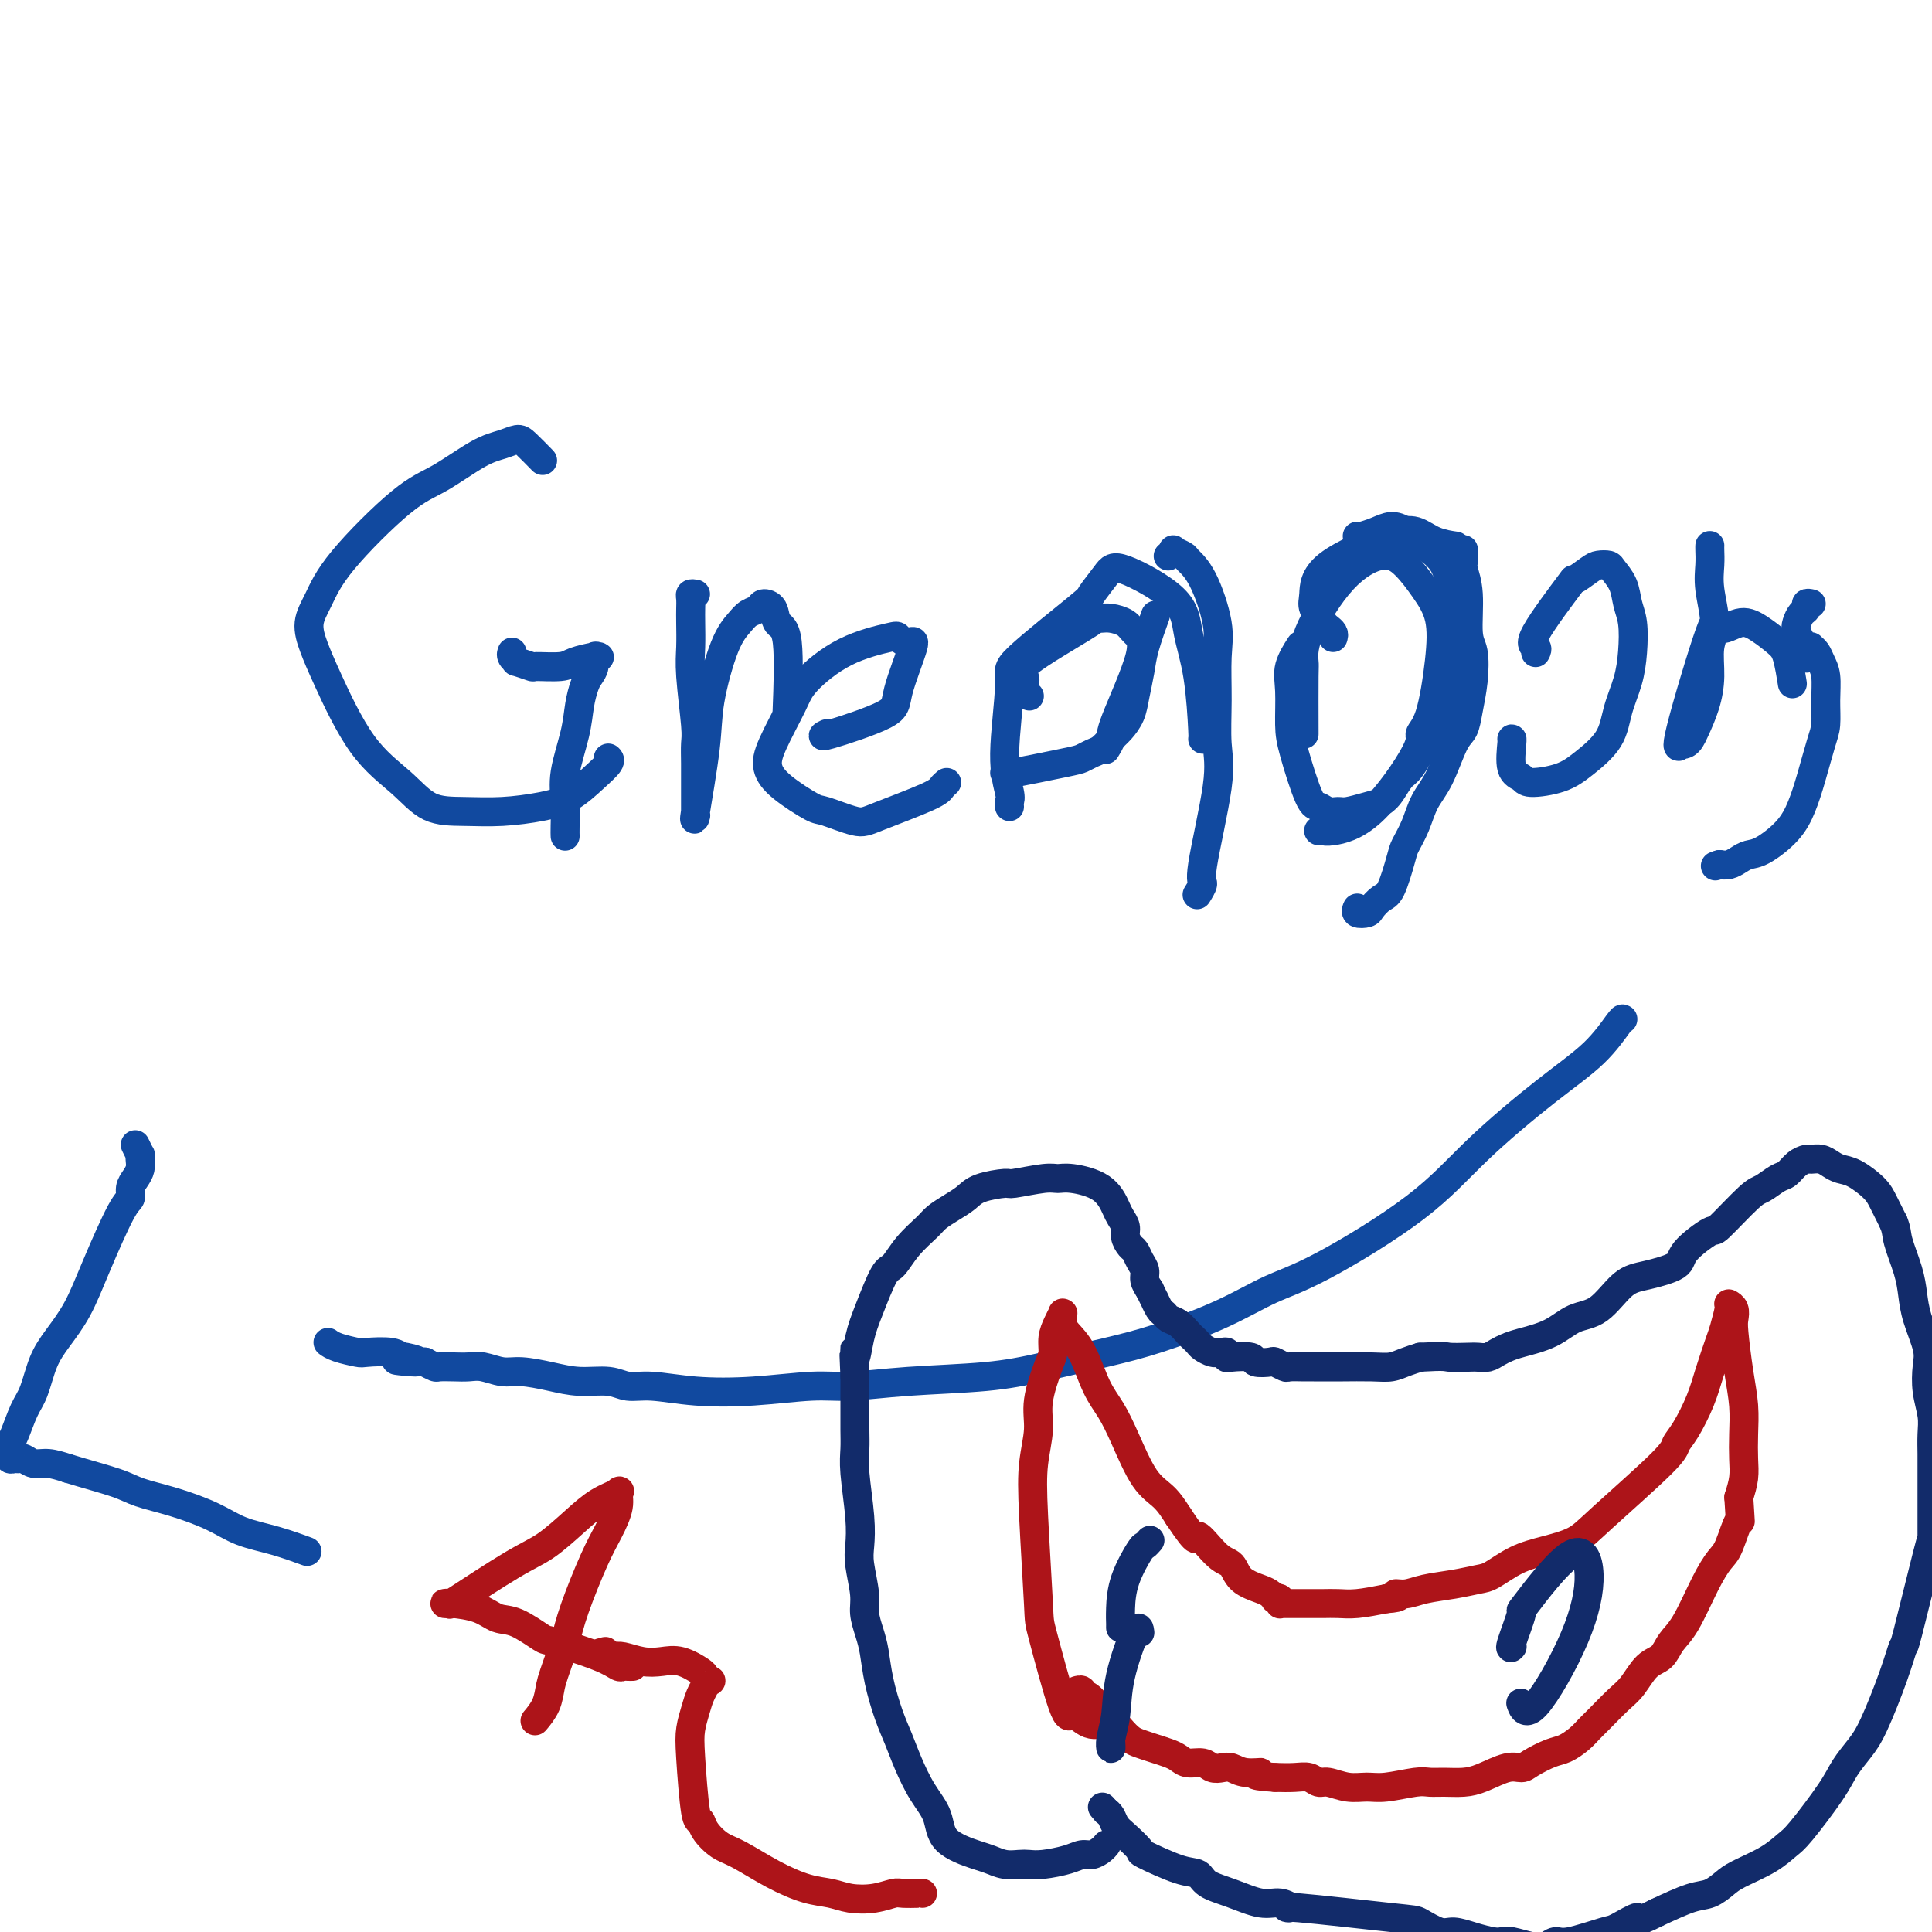 <svg viewBox='0 0 400 400' version='1.1' xmlns='http://www.w3.org/2000/svg' xmlns:xlink='http://www.w3.org/1999/xlink'><g fill='none' stroke='#11499F' stroke-width='6' stroke-linecap='round' stroke-linejoin='round'><path d='M126,157c-0.060,-0.051 -0.120,-0.102 0,0c0.120,0.102 0.419,0.357 0,1c-0.419,0.643 -1.554,1.675 -3,3c-1.446,1.325 -3.201,2.943 -5,4c-1.799,1.057 -3.643,1.551 -6,2c-2.357,0.449 -5.226,0.851 -8,1c-2.774,0.149 -5.453,0.043 -8,0c-2.547,-0.043 -4.962,-0.022 -7,-1c-2.038,-0.978 -3.700,-2.953 -6,-5c-2.300,-2.047 -5.238,-4.166 -8,-8c-2.762,-3.834 -5.348,-9.382 -7,-13c-1.652,-3.618 -2.369,-5.305 -3,-7c-0.631,-1.695 -1.176,-3.400 -1,-5c0.176,-1.600 1.075,-3.097 2,-5c0.925,-1.903 1.878,-4.211 5,-8c3.122,-3.789 8.412,-9.058 12,-12c3.588,-2.942 5.474,-3.558 8,-5c2.526,-1.442 5.693,-3.710 8,-5c2.307,-1.290 3.753,-1.603 5,-2c1.247,-0.397 2.293,-0.880 3,-1c0.707,-0.120 1.075,0.121 2,1c0.925,0.879 2.407,2.394 3,3c0.593,0.606 0.296,0.303 0,0'/><path d='M117,173c0.004,0.109 0.008,0.218 0,0c-0.008,-0.218 -0.027,-0.764 0,-2c0.027,-1.236 0.101,-3.164 0,-5c-0.101,-1.836 -0.378,-3.580 0,-6c0.378,-2.420 1.412,-5.515 2,-8c0.588,-2.485 0.731,-4.358 1,-6c0.269,-1.642 0.664,-3.053 1,-4c0.336,-0.947 0.612,-1.430 1,-2c0.388,-0.570 0.888,-1.225 1,-2c0.112,-0.775 -0.166,-1.669 0,-2c0.166,-0.331 0.774,-0.099 1,0c0.226,0.099 0.070,0.065 0,0c-0.070,-0.065 -0.054,-0.160 -1,0c-0.946,0.160 -2.853,0.575 -4,1c-1.147,0.425 -1.532,0.861 -3,1c-1.468,0.139 -4.019,-0.018 -5,0c-0.981,0.018 -0.392,0.211 -1,0c-0.608,-0.211 -2.411,-0.827 -3,-1c-0.589,-0.173 0.038,0.098 0,0c-0.038,-0.098 -0.741,-0.565 -1,-1c-0.259,-0.435 -0.074,-0.839 0,-1c0.074,-0.161 0.037,-0.081 0,0'/><path d='M144,123c-0.422,-0.068 -0.845,-0.136 -1,0c-0.155,0.136 -0.043,0.477 0,1c0.043,0.523 0.015,1.229 0,2c-0.015,0.771 -0.018,1.609 0,3c0.018,1.391 0.057,3.337 0,5c-0.057,1.663 -0.212,3.043 0,6c0.212,2.957 0.789,7.491 1,10c0.211,2.509 0.057,2.994 0,4c-0.057,1.006 -0.015,2.533 0,4c0.015,1.467 0.005,2.874 0,4c-0.005,1.126 -0.003,1.969 0,3c0.003,1.031 0.008,2.249 0,3c-0.008,0.751 -0.029,1.036 0,1c0.029,-0.036 0.107,-0.393 0,0c-0.107,0.393 -0.401,1.535 0,-1c0.401,-2.535 1.496,-8.749 2,-13c0.504,-4.251 0.415,-6.539 1,-10c0.585,-3.461 1.843,-8.094 3,-11c1.157,-2.906 2.212,-4.084 3,-5c0.788,-0.916 1.309,-1.569 2,-2c0.691,-0.431 1.552,-0.639 2,-1c0.448,-0.361 0.484,-0.876 1,-1c0.516,-0.124 1.511,0.141 2,1c0.489,0.859 0.471,2.310 1,3c0.529,0.690 1.606,0.618 2,4c0.394,3.382 0.106,10.218 0,13c-0.106,2.782 -0.030,1.509 0,1c0.030,-0.509 0.015,-0.255 0,0'/><path d='M196,162c-0.358,0.305 -0.716,0.610 -1,1c-0.284,0.390 -0.495,0.864 -3,2c-2.505,1.136 -7.304,2.933 -10,4c-2.696,1.067 -3.290,1.402 -5,1c-1.710,-0.402 -4.535,-1.541 -6,-2c-1.465,-0.459 -1.570,-0.237 -3,-1c-1.430,-0.763 -4.185,-2.512 -6,-4c-1.815,-1.488 -2.689,-2.716 -3,-4c-0.311,-1.284 -0.059,-2.624 1,-5c1.059,-2.376 2.923,-5.787 4,-8c1.077,-2.213 1.366,-3.229 3,-5c1.634,-1.771 4.613,-4.297 8,-6c3.387,-1.703 7.184,-2.584 9,-3c1.816,-0.416 1.653,-0.367 2,0c0.347,0.367 1.205,1.052 2,1c0.795,-0.052 1.527,-0.841 1,1c-0.527,1.841 -2.312,6.311 -3,9c-0.688,2.689 -0.277,3.597 -3,5c-2.723,1.403 -8.579,3.301 -11,4c-2.421,0.699 -1.406,0.200 -1,0c0.406,-0.200 0.203,-0.100 0,0'/><path d='M213,144c0.109,0.096 0.219,0.193 0,0c-0.219,-0.193 -0.766,-0.675 -1,-1c-0.234,-0.325 -0.154,-0.494 0,-1c0.154,-0.506 0.384,-1.351 0,-2c-0.384,-0.649 -1.380,-1.103 1,-3c2.380,-1.897 8.136,-5.238 11,-7c2.864,-1.762 2.835,-1.944 3,-2c0.165,-0.056 0.522,0.016 1,0c0.478,-0.016 1.077,-0.120 2,0c0.923,0.120 2.171,0.465 3,1c0.829,0.535 1.238,1.261 2,2c0.762,0.739 1.878,1.491 1,5c-0.878,3.509 -3.751,9.776 -5,13c-1.249,3.224 -0.875,3.407 -1,4c-0.125,0.593 -0.750,1.598 -1,2c-0.250,0.402 -0.125,0.201 0,0'/><path d='M209,167c-0.041,-0.333 -0.082,-0.665 0,-1c0.082,-0.335 0.285,-0.672 0,-2c-0.285,-1.328 -1.060,-3.649 -1,-8c0.060,-4.351 0.954,-10.734 1,-14c0.046,-3.266 -0.756,-3.416 2,-6c2.756,-2.584 9.071,-7.603 12,-10c2.929,-2.397 2.471,-2.171 3,-3c0.529,-0.829 2.043,-2.714 3,-4c0.957,-1.286 1.356,-1.973 4,-1c2.644,0.973 7.531,3.606 10,6c2.469,2.394 2.518,4.550 3,7c0.482,2.450 1.397,5.193 2,9c0.603,3.807 0.893,8.679 1,11c0.107,2.321 0.031,2.092 0,2c-0.031,-0.092 -0.015,-0.046 0,0'/><path d='M208,160c0.584,-0.054 1.168,-0.109 1,0c-0.168,0.109 -1.086,0.381 1,0c2.086,-0.381 7.178,-1.415 10,-2c2.822,-0.585 3.375,-0.722 4,-1c0.625,-0.278 1.323,-0.696 2,-1c0.677,-0.304 1.333,-0.495 2,-1c0.667,-0.505 1.345,-1.324 2,-2c0.655,-0.676 1.288,-1.210 2,-2c0.712,-0.790 1.505,-1.838 2,-3c0.495,-1.162 0.693,-2.438 1,-4c0.307,-1.562 0.721,-3.408 1,-5c0.279,-1.592 0.421,-2.929 1,-5c0.579,-2.071 1.594,-4.878 2,-6c0.406,-1.122 0.203,-0.561 0,0'/><path d='M242,115c-0.129,0.106 -0.257,0.212 0,0c0.257,-0.212 0.900,-0.743 1,-1c0.100,-0.257 -0.344,-0.240 0,0c0.344,0.240 1.475,0.703 2,1c0.525,0.297 0.442,0.428 1,1c0.558,0.572 1.756,1.586 3,4c1.244,2.414 2.532,6.227 3,9c0.468,2.773 0.114,4.505 0,7c-0.114,2.495 0.013,5.752 0,9c-0.013,3.248 -0.165,6.485 0,9c0.165,2.515 0.646,4.306 0,9c-0.646,4.694 -2.421,12.289 -3,16c-0.579,3.711 0.036,3.538 0,4c-0.036,0.462 -0.725,1.561 -1,2c-0.275,0.439 -0.138,0.220 0,0'/><path d='M276,132c0.099,-0.319 0.198,-0.639 0,-1c-0.198,-0.361 -0.694,-0.765 -1,-1c-0.306,-0.235 -0.421,-0.302 -1,-1c-0.579,-0.698 -1.621,-2.029 -2,-3c-0.379,-0.971 -0.093,-1.582 0,-3c0.093,-1.418 -0.006,-3.641 3,-6c3.006,-2.359 9.118,-4.853 12,-6c2.882,-1.147 2.535,-0.948 3,-1c0.465,-0.052 1.743,-0.354 3,0c1.257,0.354 2.492,1.365 4,2c1.508,0.635 3.288,0.896 4,1c0.712,0.104 0.356,0.052 0,0'/><path d='M270,152c-0.012,-4.836 -0.023,-9.672 0,-12c0.023,-2.328 0.081,-2.147 0,-3c-0.081,-0.853 -0.300,-2.740 1,-6c1.300,-3.260 4.121,-7.894 7,-11c2.879,-3.106 5.816,-4.683 8,-5c2.184,-0.317 3.613,0.625 5,2c1.387,1.375 2.731,3.184 4,5c1.269,1.816 2.462,3.639 3,6c0.538,2.361 0.419,5.258 0,9c-0.419,3.742 -1.138,8.327 -2,11c-0.862,2.673 -1.866,3.434 -2,4c-0.134,0.566 0.601,0.936 -1,4c-1.601,3.064 -5.540,8.821 -9,12c-3.460,3.179 -6.443,3.780 -8,4c-1.557,0.220 -1.688,0.059 -2,0c-0.312,-0.059 -0.803,-0.017 -1,0c-0.197,0.017 -0.098,0.008 0,0'/><path d='M281,111c0.156,0.080 0.312,0.160 1,0c0.688,-0.160 1.907,-0.558 3,-1c1.093,-0.442 2.060,-0.926 3,-1c0.940,-0.074 1.854,0.263 3,1c1.146,0.737 2.524,1.876 4,3c1.476,1.124 3.048,2.235 4,4c0.952,1.765 1.282,4.183 2,7c0.718,2.817 1.822,6.031 2,8c0.178,1.969 -0.570,2.692 -1,4c-0.430,1.308 -0.542,3.201 -1,5c-0.458,1.799 -1.263,3.502 -2,5c-0.737,1.498 -1.405,2.789 -2,4c-0.595,1.211 -1.118,2.342 -2,4c-0.882,1.658 -2.125,3.845 -3,5c-0.875,1.155 -1.383,1.280 -2,2c-0.617,0.720 -1.345,2.035 -2,3c-0.655,0.965 -1.239,1.580 -2,2c-0.761,0.420 -1.699,0.645 -3,1c-1.301,0.355 -2.966,0.842 -4,1c-1.034,0.158 -1.436,-0.011 -2,0c-0.564,0.011 -1.290,0.204 -2,0c-0.710,-0.204 -1.405,-0.805 -2,-1c-0.595,-0.195 -1.090,0.017 -2,-2c-0.910,-2.017 -2.237,-6.264 -3,-9c-0.763,-2.736 -0.964,-3.960 -1,-6c-0.036,-2.040 0.094,-4.897 0,-7c-0.094,-2.103 -0.410,-3.451 0,-5c0.410,-1.549 1.546,-3.300 2,-4c0.454,-0.700 0.227,-0.350 0,0'/><path d='M303,114c-0.009,-0.191 -0.017,-0.381 0,0c0.017,0.381 0.061,1.334 0,2c-0.061,0.666 -0.226,1.043 0,2c0.226,0.957 0.842,2.492 1,5c0.158,2.508 -0.142,5.988 0,8c0.142,2.012 0.726,2.555 1,4c0.274,1.445 0.236,3.793 0,6c-0.236,2.207 -0.672,4.273 -1,6c-0.328,1.727 -0.549,3.115 -1,4c-0.451,0.885 -1.133,1.266 -2,3c-0.867,1.734 -1.919,4.820 -3,7c-1.081,2.180 -2.191,3.453 -3,5c-0.809,1.547 -1.319,3.369 -2,5c-0.681,1.631 -1.535,3.071 -2,4c-0.465,0.929 -0.543,1.349 -1,3c-0.457,1.651 -1.293,4.534 -2,6c-0.707,1.466 -1.286,1.513 -2,2c-0.714,0.487 -1.564,1.412 -2,2c-0.436,0.588 -0.457,0.838 -1,1c-0.543,0.162 -1.608,0.236 -2,0c-0.392,-0.236 -0.112,-0.782 0,-1c0.112,-0.218 0.056,-0.109 0,0'/><path d='M318,135c-0.056,0.102 -0.113,0.205 0,0c0.113,-0.205 0.394,-0.717 0,-1c-0.394,-0.283 -1.463,-0.339 0,-3c1.463,-2.661 5.457,-7.929 7,-10c1.543,-2.071 0.636,-0.946 1,-1c0.364,-0.054 1.999,-1.289 3,-2c1.001,-0.711 1.367,-0.900 2,-1c0.633,-0.100 1.532,-0.111 2,0c0.468,0.111 0.504,0.345 1,1c0.496,0.655 1.451,1.731 2,3c0.549,1.269 0.690,2.732 1,4c0.310,1.268 0.787,2.340 1,4c0.213,1.660 0.161,3.907 0,6c-0.161,2.093 -0.431,4.031 -1,6c-0.569,1.969 -1.438,3.968 -2,6c-0.562,2.032 -0.818,4.097 -2,6c-1.182,1.903 -3.291,3.646 -5,5c-1.709,1.354 -3.018,2.321 -5,3c-1.982,0.679 -4.636,1.072 -6,1c-1.364,-0.072 -1.437,-0.608 -2,-1c-0.563,-0.392 -1.615,-0.641 -2,-2c-0.385,-1.359 -0.104,-3.827 0,-5c0.104,-1.173 0.030,-1.049 0,-1c-0.030,0.049 -0.015,0.025 0,0'/><path d='M354,113c0.003,-0.050 0.006,-0.100 0,0c-0.006,0.100 -0.019,0.349 0,1c0.019,0.651 0.072,1.705 0,3c-0.072,1.295 -0.270,2.830 0,5c0.270,2.170 1.008,4.973 1,7c-0.008,2.027 -0.762,3.278 -1,5c-0.238,1.722 0.039,3.915 0,6c-0.039,2.085 -0.393,4.062 -1,6c-0.607,1.938 -1.468,3.837 -2,5c-0.532,1.163 -0.737,1.588 -1,2c-0.263,0.412 -0.585,0.810 -1,1c-0.415,0.190 -0.923,0.172 -1,0c-0.077,-0.172 0.279,-0.499 0,0c-0.279,0.499 -1.191,1.823 0,-3c1.191,-4.823 4.486,-15.794 6,-20c1.514,-4.206 1.246,-1.646 2,-1c0.754,0.646 2.532,-0.621 4,-1c1.468,-0.379 2.628,0.131 4,1c1.372,0.869 2.955,2.099 4,3c1.045,0.901 1.550,1.473 2,3c0.450,1.527 0.843,4.008 1,5c0.157,0.992 0.079,0.496 0,0'/><path d='M375,125c-0.445,-0.096 -0.891,-0.192 -1,0c-0.109,0.192 0.118,0.671 0,1c-0.118,0.329 -0.583,0.507 -1,1c-0.417,0.493 -0.787,1.302 -1,2c-0.213,0.698 -0.268,1.284 0,2c0.268,0.716 0.860,1.562 1,2c0.140,0.438 -0.173,0.468 0,1c0.173,0.532 0.830,1.568 1,2c0.170,0.432 -0.148,0.262 0,0c0.148,-0.262 0.760,-0.615 1,-1c0.240,-0.385 0.107,-0.803 0,-1c-0.107,-0.197 -0.186,-0.171 0,0c0.186,0.171 0.639,0.489 1,1c0.361,0.511 0.630,1.214 1,2c0.370,0.786 0.839,1.654 1,3c0.161,1.346 0.013,3.170 0,5c-0.013,1.830 0.109,3.664 0,5c-0.109,1.336 -0.448,2.172 -1,4c-0.552,1.828 -1.317,4.647 -2,7c-0.683,2.353 -1.285,4.241 -2,6c-0.715,1.759 -1.542,3.389 -3,5c-1.458,1.611 -3.545,3.202 -5,4c-1.455,0.798 -2.277,0.801 -3,1c-0.723,0.199 -1.349,0.592 -2,1c-0.651,0.408 -1.329,0.831 -2,1c-0.671,0.169 -1.336,0.085 -2,0'/><path d='M356,179c-1.500,0.500 -0.750,0.250 0,0'/><path d='M336,211c-0.065,-0.092 -0.129,-0.184 -1,1c-0.871,1.184 -2.547,3.643 -5,6c-2.453,2.357 -5.682,4.611 -10,8c-4.318,3.389 -9.726,7.914 -14,12c-4.274,4.086 -7.413,7.735 -13,12c-5.587,4.265 -13.621,9.148 -19,12c-5.379,2.852 -8.101,3.674 -11,5c-2.899,1.326 -5.974,3.157 -10,5c-4.026,1.843 -9.002,3.698 -13,5c-3.998,1.302 -7.019,2.052 -11,3c-3.981,0.948 -8.922,2.095 -13,3c-4.078,0.905 -7.292,1.566 -12,2c-4.708,0.434 -10.909,0.639 -16,1c-5.091,0.361 -9.071,0.877 -12,1c-2.929,0.123 -4.808,-0.148 -8,0c-3.192,0.148 -7.699,0.715 -12,1c-4.301,0.285 -8.396,0.287 -12,0c-3.604,-0.287 -6.717,-0.864 -9,-1c-2.283,-0.136 -3.738,0.170 -5,0c-1.262,-0.170 -2.332,-0.815 -4,-1c-1.668,-0.185 -3.934,0.090 -6,0c-2.066,-0.090 -3.932,-0.546 -6,-1c-2.068,-0.454 -4.338,-0.906 -6,-1c-1.662,-0.094 -2.715,0.171 -4,0c-1.285,-0.171 -2.802,-0.777 -4,-1c-1.198,-0.223 -2.078,-0.062 -3,0c-0.922,0.062 -1.886,0.027 -3,0c-1.114,-0.027 -2.377,-0.046 -3,0c-0.623,0.046 -0.607,0.156 -1,0c-0.393,-0.156 -1.197,-0.578 -2,-1'/><path d='M88,282c-10.864,-0.863 -4.025,-0.021 -2,0c2.025,0.021 -0.764,-0.778 -2,-1c-1.236,-0.222 -0.919,0.134 -1,0c-0.081,-0.134 -0.561,-0.758 -2,-1c-1.439,-0.242 -3.835,-0.103 -5,0c-1.165,0.103 -1.097,0.171 -2,0c-0.903,-0.171 -2.778,-0.582 -4,-1c-1.222,-0.418 -1.790,-0.843 -2,-1c-0.210,-0.157 -0.060,-0.045 0,0c0.060,0.045 0.030,0.022 0,0'/><path d='M28,237c0.421,0.863 0.842,1.726 1,2c0.158,0.274 0.052,-0.040 0,0c-0.052,0.040 -0.052,0.434 0,1c0.052,0.566 0.154,1.303 0,2c-0.154,0.697 -0.565,1.355 -1,2c-0.435,0.645 -0.895,1.276 -1,2c-0.105,0.724 0.145,1.540 0,2c-0.145,0.460 -0.686,0.564 -2,3c-1.314,2.436 -3.402,7.205 -5,11c-1.598,3.795 -2.707,6.617 -4,9c-1.293,2.383 -2.770,4.326 -4,6c-1.230,1.674 -2.214,3.078 -3,5c-0.786,1.922 -1.373,4.360 -2,6c-0.627,1.640 -1.292,2.482 -2,4c-0.708,1.518 -1.458,3.714 -2,5c-0.542,1.286 -0.877,1.664 -1,2c-0.123,0.336 -0.034,0.630 0,1c0.034,0.370 0.012,0.817 0,1c-0.012,0.183 -0.014,0.102 0,0c0.014,-0.102 0.045,-0.225 0,0c-0.045,0.225 -0.164,0.796 0,1c0.164,0.204 0.612,0.040 1,0c0.388,-0.040 0.714,0.045 1,0c0.286,-0.045 0.530,-0.218 1,0c0.470,0.218 1.165,0.828 2,1c0.835,0.172 1.810,-0.094 3,0c1.190,0.094 2.595,0.547 4,1'/><path d='M14,304c3.902,1.199 7.658,2.198 10,3c2.342,0.802 3.271,1.408 5,2c1.729,0.592 4.257,1.171 7,2c2.743,0.829 5.699,1.907 8,3c2.301,1.093 3.947,2.200 6,3c2.053,0.800 4.514,1.292 7,2c2.486,0.708 4.996,1.631 6,2c1.004,0.369 0.502,0.185 0,0'/></g>
<g fill='none' stroke='#AD1419' stroke-width='6' stroke-linecap='round' stroke-linejoin='round'><path d='M229,357c0.065,0.005 0.130,0.010 0,0c-0.130,-0.010 -0.455,-0.035 -1,0c-0.545,0.035 -1.309,0.131 -2,0c-0.691,-0.131 -1.309,-0.490 -2,-1c-0.691,-0.510 -1.457,-1.172 -2,-1c-0.543,0.172 -0.865,1.178 -2,-2c-1.135,-3.178 -3.085,-10.540 -4,-14c-0.915,-3.460 -0.797,-3.016 -1,-7c-0.203,-3.984 -0.727,-12.394 -1,-18c-0.273,-5.606 -0.293,-8.407 0,-11c0.293,-2.593 0.901,-4.977 1,-7c0.099,-2.023 -0.310,-3.686 0,-6c0.310,-2.314 1.341,-5.279 2,-7c0.659,-1.721 0.947,-2.198 1,-3c0.053,-0.802 -0.129,-1.929 0,-3c0.129,-1.071 0.570,-2.085 1,-3c0.430,-0.915 0.849,-1.732 1,-2c0.151,-0.268 0.035,0.014 0,0c-0.035,-0.014 0.010,-0.325 0,0c-0.010,0.325 -0.074,1.285 0,2c0.074,0.715 0.287,1.184 1,2c0.713,0.816 1.926,1.979 3,4c1.074,2.021 2.010,4.900 3,7c0.990,2.100 2.036,3.422 3,5c0.964,1.578 1.846,3.413 3,6c1.154,2.587 2.580,5.927 4,8c1.420,2.073 2.834,2.878 4,4c1.166,1.122 2.083,2.561 3,4'/><path d='M244,314c4.575,6.873 3.512,4.055 4,4c0.488,-0.055 2.526,2.653 4,4c1.474,1.347 2.385,1.331 3,2c0.615,0.669 0.934,2.022 2,3c1.066,0.978 2.878,1.582 4,2c1.122,0.418 1.554,0.652 2,1c0.446,0.348 0.904,0.811 1,1c0.096,0.189 -0.172,0.103 0,0c0.172,-0.103 0.782,-0.224 1,0c0.218,0.224 0.044,0.792 0,1c-0.044,0.208 0.041,0.056 0,0c-0.041,-0.056 -0.208,-0.015 0,0c0.208,0.015 0.790,0.004 1,0c0.210,-0.004 0.046,-0.001 0,0c-0.046,0.001 0.025,0.000 0,0c-0.025,-0.000 -0.148,-0.000 0,0c0.148,0.000 0.565,0.000 1,0c0.435,-0.000 0.888,-0.000 1,0c0.112,0.000 -0.115,0.000 0,0c0.115,-0.000 0.573,-0.000 1,0c0.427,0.000 0.824,0.000 1,0c0.176,-0.000 0.133,-0.000 0,0c-0.133,0.000 -0.355,0.001 0,0c0.355,-0.001 1.286,-0.003 2,0c0.714,0.003 1.212,0.011 2,0c0.788,-0.011 1.866,-0.041 3,0c1.134,0.041 2.324,0.155 4,0c1.676,-0.155 3.838,-0.577 6,-1'/><path d='M287,331c3.934,-0.239 2.268,-0.838 2,-1c-0.268,-0.162 0.860,0.113 2,0c1.140,-0.113 2.292,-0.614 4,-1c1.708,-0.386 3.974,-0.656 6,-1c2.026,-0.344 3.813,-0.763 5,-1c1.187,-0.237 1.776,-0.293 3,-1c1.224,-0.707 3.085,-2.066 5,-3c1.915,-0.934 3.885,-1.443 6,-2c2.115,-0.557 4.376,-1.161 6,-2c1.624,-0.839 2.613,-1.913 6,-5c3.387,-3.087 9.172,-8.185 12,-11c2.828,-2.815 2.698,-3.345 3,-4c0.302,-0.655 1.036,-1.433 2,-3c0.964,-1.567 2.157,-3.922 3,-6c0.843,-2.078 1.336,-3.877 2,-6c0.664,-2.123 1.499,-4.569 2,-6c0.501,-1.431 0.669,-1.848 1,-3c0.331,-1.152 0.824,-3.039 1,-4c0.176,-0.961 0.033,-0.997 0,-1c-0.033,-0.003 0.043,0.028 0,0c-0.043,-0.028 -0.205,-0.116 0,0c0.205,0.116 0.777,0.437 1,1c0.223,0.563 0.098,1.367 0,2c-0.098,0.633 -0.170,1.096 0,3c0.170,1.904 0.582,5.250 1,8c0.418,2.750 0.841,4.903 1,7c0.159,2.097 0.053,4.140 0,6c-0.053,1.860 -0.053,3.539 0,5c0.053,1.461 0.158,2.703 0,4c-0.158,1.297 -0.579,2.648 -1,4'/><path d='M360,310c0.407,6.898 0.426,4.642 0,5c-0.426,0.358 -1.297,3.330 -2,5c-0.703,1.670 -1.237,2.037 -2,3c-0.763,0.963 -1.754,2.521 -3,5c-1.246,2.479 -2.746,5.879 -4,8c-1.254,2.121 -2.263,2.965 -3,4c-0.737,1.035 -1.202,2.263 -2,3c-0.798,0.737 -1.929,0.984 -3,2c-1.071,1.016 -2.082,2.800 -3,4c-0.918,1.200 -1.744,1.817 -3,3c-1.256,1.183 -2.943,2.932 -4,4c-1.057,1.068 -1.484,1.455 -2,2c-0.516,0.545 -1.121,1.246 -2,2c-0.879,0.754 -2.032,1.559 -3,2c-0.968,0.441 -1.749,0.517 -3,1c-1.251,0.483 -2.970,1.373 -4,2c-1.030,0.627 -1.371,0.991 -2,1c-0.629,0.009 -1.548,-0.337 -3,0c-1.452,0.337 -3.439,1.357 -5,2c-1.561,0.643 -2.697,0.908 -4,1c-1.303,0.092 -2.774,0.010 -4,0c-1.226,-0.010 -2.207,0.051 -3,0c-0.793,-0.051 -1.399,-0.214 -3,0c-1.601,0.214 -4.197,0.804 -6,1c-1.803,0.196 -2.814,-0.004 -4,0c-1.186,0.004 -2.546,0.211 -4,0c-1.454,-0.211 -3.000,-0.841 -4,-1c-1.000,-0.159 -1.454,0.153 -2,0c-0.546,-0.153 -1.186,-0.772 -2,-1c-0.814,-0.228 -1.804,-0.065 -3,0c-1.196,0.065 -2.598,0.033 -4,0'/><path d='M264,368c-6.573,-0.397 -3.505,-0.890 -3,-1c0.505,-0.110 -1.554,0.163 -3,0c-1.446,-0.163 -2.278,-0.761 -3,-1c-0.722,-0.239 -1.334,-0.120 -2,0c-0.666,0.120 -1.385,0.239 -2,0c-0.615,-0.239 -1.126,-0.838 -2,-1c-0.874,-0.162 -2.111,0.111 -3,0c-0.889,-0.111 -1.431,-0.606 -2,-1c-0.569,-0.394 -1.164,-0.686 -2,-1c-0.836,-0.314 -1.914,-0.651 -3,-1c-1.086,-0.349 -2.179,-0.709 -3,-1c-0.821,-0.291 -1.371,-0.514 -2,-1c-0.629,-0.486 -1.338,-1.234 -2,-2c-0.662,-0.766 -1.278,-1.549 -2,-2c-0.722,-0.451 -1.552,-0.569 -2,-1c-0.448,-0.431 -0.516,-1.173 -1,-2c-0.484,-0.827 -1.384,-1.738 -2,-2c-0.616,-0.262 -0.949,0.126 -1,0c-0.051,-0.126 0.178,-0.765 0,-1c-0.178,-0.235 -0.765,-0.067 -1,0c-0.235,0.067 -0.117,0.034 0,0'/><path d='M191,392c-0.504,0.002 -1.007,0.004 -1,0c0.007,-0.004 0.526,-0.014 0,0c-0.526,0.014 -2.096,0.053 -3,0c-0.904,-0.053 -1.142,-0.198 -2,0c-0.858,0.198 -2.337,0.739 -4,1c-1.663,0.261 -3.508,0.242 -5,0c-1.492,-0.242 -2.629,-0.707 -4,-1c-1.371,-0.293 -2.977,-0.413 -5,-1c-2.023,-0.587 -4.464,-1.640 -7,-3c-2.536,-1.360 -5.166,-3.028 -7,-4c-1.834,-0.972 -2.873,-1.249 -4,-2c-1.127,-0.751 -2.341,-1.974 -3,-3c-0.659,-1.026 -0.762,-1.853 -1,-2c-0.238,-0.147 -0.611,0.386 -1,-2c-0.389,-2.386 -0.794,-7.691 -1,-11c-0.206,-3.309 -0.214,-4.623 0,-6c0.214,-1.377 0.649,-2.818 1,-4c0.351,-1.182 0.617,-2.106 1,-3c0.383,-0.894 0.884,-1.760 1,-2c0.116,-0.240 -0.151,0.144 0,0c0.151,-0.144 0.722,-0.817 1,-1c0.278,-0.183 0.262,0.122 0,0c-0.262,-0.122 -0.772,-0.673 -1,-1c-0.228,-0.327 -0.176,-0.431 -1,-1c-0.824,-0.569 -2.524,-1.602 -4,-2c-1.476,-0.398 -2.727,-0.159 -4,0c-1.273,0.159 -2.568,0.238 -4,0c-1.432,-0.238 -3.001,-0.795 -4,-1c-0.999,-0.205 -1.428,-0.059 -2,0c-0.572,0.059 -1.286,0.029 -2,0'/><path d='M125,343c-2.476,-0.381 -0.667,-0.833 0,-1c0.667,-0.167 0.190,-0.048 0,0c-0.190,0.048 -0.095,0.024 0,0'/><path d='M131,345c-0.326,0.010 -0.651,0.020 -1,0c-0.349,-0.020 -0.720,-0.069 -1,0c-0.280,0.069 -0.469,0.256 -1,0c-0.531,-0.256 -1.405,-0.957 -4,-2c-2.595,-1.043 -6.912,-2.430 -9,-3c-2.088,-0.570 -1.947,-0.325 -3,-1c-1.053,-0.675 -3.300,-2.272 -5,-3c-1.700,-0.728 -2.853,-0.587 -4,-1c-1.147,-0.413 -2.289,-1.379 -4,-2c-1.711,-0.621 -3.991,-0.896 -5,-1c-1.009,-0.104 -0.746,-0.037 -1,0c-0.254,0.037 -1.025,0.045 -1,0c0.025,-0.045 0.845,-0.143 1,0c0.155,0.143 -0.354,0.526 2,-1c2.354,-1.526 7.570,-4.962 11,-7c3.430,-2.038 5.072,-2.677 7,-4c1.928,-1.323 4.140,-3.328 6,-5c1.860,-1.672 3.369,-3.011 5,-4c1.631,-0.989 3.386,-1.628 4,-2c0.614,-0.372 0.088,-0.478 0,0c-0.088,0.478 0.261,1.540 0,3c-0.261,1.460 -1.132,3.319 -2,5c-0.868,1.681 -1.734,3.183 -3,6c-1.266,2.817 -2.933,6.948 -4,10c-1.067,3.052 -1.533,5.026 -2,7'/><path d='M117,340c-2.352,6.640 -2.734,7.738 -3,9c-0.266,1.262 -0.418,2.686 -1,4c-0.582,1.314 -1.595,2.518 -2,3c-0.405,0.482 -0.203,0.241 0,0'/></g>
<g fill='none' stroke='#122B6A' stroke-width='6' stroke-linecap='round' stroke-linejoin='round'><path d='M229,382c-0.017,0.022 -0.035,0.044 0,0c0.035,-0.044 0.122,-0.153 0,0c-0.122,0.153 -0.451,0.566 -1,1c-0.549,0.434 -1.316,0.887 -2,1c-0.684,0.113 -1.285,-0.113 -2,0c-0.715,0.113 -1.545,0.567 -3,1c-1.455,0.433 -3.534,0.845 -5,1c-1.466,0.155 -2.318,0.054 -3,0c-0.682,-0.054 -1.195,-0.060 -2,0c-0.805,0.060 -1.902,0.187 -3,0c-1.098,-0.187 -2.198,-0.687 -3,-1c-0.802,-0.313 -1.307,-0.438 -3,-1c-1.693,-0.562 -4.575,-1.560 -6,-3c-1.425,-1.440 -1.393,-3.324 -2,-5c-0.607,-1.676 -1.854,-3.146 -3,-5c-1.146,-1.854 -2.191,-4.092 -3,-6c-0.809,-1.908 -1.382,-3.486 -2,-5c-0.618,-1.514 -1.280,-2.964 -2,-5c-0.720,-2.036 -1.498,-4.657 -2,-7c-0.502,-2.343 -0.727,-4.409 -1,-6c-0.273,-1.591 -0.595,-2.707 -1,-4c-0.405,-1.293 -0.892,-2.764 -1,-4c-0.108,-1.236 0.163,-2.238 0,-4c-0.163,-1.762 -0.762,-4.284 -1,-6c-0.238,-1.716 -0.116,-2.625 0,-4c0.116,-1.375 0.227,-3.216 0,-6c-0.227,-2.784 -0.793,-6.511 -1,-9c-0.207,-2.489 -0.055,-3.739 0,-5c0.055,-1.261 0.015,-2.532 0,-4c-0.015,-1.468 -0.004,-3.134 0,-5c0.004,-1.866 0.002,-3.933 0,-6'/><path d='M177,285c-0.349,-8.312 -0.221,-4.592 0,-4c0.221,0.592 0.536,-1.944 1,-4c0.464,-2.056 1.076,-3.632 2,-6c0.924,-2.368 2.158,-5.526 3,-7c0.842,-1.474 1.292,-1.262 2,-2c0.708,-0.738 1.674,-2.424 3,-4c1.326,-1.576 3.013,-3.042 4,-4c0.987,-0.958 1.274,-1.410 2,-2c0.726,-0.590 1.892,-1.320 3,-2c1.108,-0.680 2.159,-1.310 3,-2c0.841,-0.690 1.471,-1.438 3,-2c1.529,-0.562 3.957,-0.936 5,-1c1.043,-0.064 0.702,0.183 2,0c1.298,-0.183 4.235,-0.796 6,-1c1.765,-0.204 2.356,-0.000 3,0c0.644,0.000 1.339,-0.204 3,0c1.661,0.204 4.287,0.817 6,2c1.713,1.183 2.515,2.937 3,4c0.485,1.063 0.655,1.436 1,2c0.345,0.564 0.866,1.320 1,2c0.134,0.680 -0.118,1.284 0,2c0.118,0.716 0.605,1.543 1,2c0.395,0.457 0.697,0.545 1,1c0.303,0.455 0.607,1.277 1,2c0.393,0.723 0.875,1.349 1,2c0.125,0.651 -0.107,1.329 0,2c0.107,0.671 0.554,1.336 1,2'/><path d='M238,267c1.726,3.593 1.043,2.075 1,2c-0.043,-0.075 0.556,1.293 1,2c0.444,0.707 0.735,0.753 1,1c0.265,0.247 0.505,0.696 1,1c0.495,0.304 1.245,0.462 2,1c0.755,0.538 1.515,1.454 2,2c0.485,0.546 0.694,0.721 1,1c0.306,0.279 0.708,0.663 1,1c0.292,0.337 0.473,0.626 1,1c0.527,0.374 1.399,0.831 2,1c0.601,0.169 0.932,0.049 1,0c0.068,-0.049 -0.125,-0.027 0,0c0.125,0.027 0.570,0.059 1,0c0.430,-0.059 0.844,-0.208 1,0c0.156,0.208 0.053,0.774 0,1c-0.053,0.226 -0.055,0.112 1,0c1.055,-0.112 3.165,-0.222 4,0c0.835,0.222 0.393,0.778 1,1c0.607,0.222 2.264,0.112 3,0c0.736,-0.112 0.552,-0.226 1,0c0.448,0.226 1.527,0.793 2,1c0.473,0.207 0.339,0.056 1,0c0.661,-0.056 2.116,-0.015 3,0c0.884,0.015 1.199,0.005 2,0c0.801,-0.005 2.090,-0.004 3,0c0.910,0.004 1.440,0.012 3,0c1.560,-0.012 4.150,-0.045 6,0c1.850,0.045 2.960,0.166 4,0c1.040,-0.166 2.012,-0.619 3,-1c0.988,-0.381 1.994,-0.691 3,-1'/><path d='M294,281c5.473,-0.310 5.157,-0.086 6,0c0.843,0.086 2.845,0.034 4,0c1.155,-0.034 1.465,-0.050 2,0c0.535,0.050 1.297,0.166 2,0c0.703,-0.166 1.348,-0.615 2,-1c0.652,-0.385 1.310,-0.705 2,-1c0.690,-0.295 1.412,-0.566 3,-1c1.588,-0.434 4.042,-1.033 6,-2c1.958,-0.967 3.418,-2.303 5,-3c1.582,-0.697 3.284,-0.754 5,-2c1.716,-1.246 3.445,-3.680 5,-5c1.555,-1.320 2.937,-1.525 5,-2c2.063,-0.475 4.808,-1.220 6,-2c1.192,-0.780 0.832,-1.594 2,-3c1.168,-1.406 3.864,-3.403 5,-4c1.136,-0.597 0.713,0.206 2,-1c1.287,-1.206 4.284,-4.421 6,-6c1.716,-1.579 2.151,-1.523 3,-2c0.849,-0.477 2.110,-1.487 3,-2c0.890,-0.513 1.407,-0.531 2,-1c0.593,-0.469 1.261,-1.391 2,-2c0.739,-0.609 1.548,-0.906 2,-1c0.452,-0.094 0.545,0.015 1,0c0.455,-0.015 1.270,-0.152 2,0c0.730,0.152 1.375,0.595 2,1c0.625,0.405 1.231,0.771 2,1c0.769,0.229 1.701,0.319 3,1c1.299,0.681 2.965,1.953 4,3c1.035,1.047 1.439,1.871 2,3c0.561,1.129 1.281,2.565 2,4'/><path d='M392,253c0.738,1.690 0.583,2.416 1,4c0.417,1.584 1.404,4.025 2,6c0.596,1.975 0.800,3.482 1,5c0.200,1.518 0.397,3.046 1,5c0.603,1.954 1.612,4.335 2,6c0.388,1.665 0.157,2.613 0,4c-0.157,1.387 -0.238,3.214 0,5c0.238,1.786 0.796,3.532 1,5c0.204,1.468 0.055,2.657 0,4c-0.055,1.343 -0.015,2.841 0,4c0.015,1.159 0.004,1.981 0,3c-0.004,1.019 -0.001,2.237 0,4c0.001,1.763 0.001,4.073 0,6c-0.001,1.927 -0.005,3.472 0,4c0.005,0.528 0.017,0.038 -1,4c-1.017,3.962 -3.062,12.376 -4,16c-0.938,3.624 -0.769,2.457 -1,3c-0.231,0.543 -0.863,2.794 -2,6c-1.137,3.206 -2.780,7.366 -4,10c-1.220,2.634 -2.016,3.740 -3,5c-0.984,1.260 -2.154,2.672 -3,4c-0.846,1.328 -1.367,2.572 -3,5c-1.633,2.428 -4.376,6.040 -6,8c-1.624,1.960 -2.129,2.270 -3,3c-0.871,0.730 -2.110,1.882 -4,3c-1.890,1.118 -4.432,2.203 -6,3c-1.568,0.797 -2.163,1.306 -3,2c-0.837,0.694 -1.918,1.571 -3,2c-1.082,0.429 -2.166,0.408 -4,1c-1.834,0.592 -4.417,1.796 -7,3'/><path d='M343,396c-5.326,2.742 -3.640,1.098 -4,1c-0.360,-0.098 -2.767,1.350 -4,2c-1.233,0.650 -1.291,0.501 -3,1c-1.709,0.499 -5.070,1.647 -7,2c-1.930,0.353 -2.429,-0.088 -3,0c-0.571,0.088 -1.215,0.704 -2,1c-0.785,0.296 -1.710,0.273 -3,0c-1.290,-0.273 -2.943,-0.795 -4,-1c-1.057,-0.205 -1.516,-0.091 -2,0c-0.484,0.091 -0.991,0.161 -2,0c-1.009,-0.161 -2.519,-0.553 -4,-1c-1.481,-0.447 -2.932,-0.951 -4,-1c-1.068,-0.049 -1.752,0.356 -3,0c-1.248,-0.356 -3.061,-1.473 -4,-2c-0.939,-0.527 -1.004,-0.465 -6,-1c-4.996,-0.535 -14.922,-1.666 -19,-2c-4.078,-0.334 -2.308,0.129 -2,0c0.308,-0.129 -0.847,-0.851 -2,-1c-1.153,-0.149 -2.303,0.275 -4,0c-1.697,-0.275 -3.941,-1.247 -6,-2c-2.059,-0.753 -3.932,-1.285 -5,-2c-1.068,-0.715 -1.329,-1.613 -2,-2c-0.671,-0.387 -1.752,-0.263 -4,-1c-2.248,-0.737 -5.663,-2.334 -7,-3c-1.337,-0.666 -0.596,-0.402 -1,-1c-0.404,-0.598 -1.954,-2.057 -3,-3c-1.046,-0.943 -1.589,-1.369 -2,-2c-0.411,-0.631 -0.689,-1.466 -1,-2c-0.311,-0.534 -0.656,-0.767 -1,-1'/><path d='M229,375c-1.333,-1.500 -0.667,-0.750 0,0'/><path d='M232,337c-0.002,-0.478 -0.004,-0.955 0,-1c0.004,-0.045 0.014,0.343 0,0c-0.014,-0.343 -0.053,-1.416 0,-3c0.053,-1.584 0.196,-3.678 1,-6c0.804,-2.322 2.268,-4.871 3,-6c0.732,-1.129 0.732,-0.839 1,-1c0.268,-0.161 0.803,-0.774 1,-1c0.197,-0.226 0.056,-0.065 0,0c-0.056,0.065 -0.028,0.032 0,0'/><path d='M236,338c-0.105,-0.812 -0.210,-1.624 -1,0c-0.790,1.624 -2.264,5.685 -3,9c-0.736,3.315 -0.733,5.883 -1,8c-0.267,2.117 -0.804,3.784 -1,5c-0.196,1.216 -0.053,1.981 0,2c0.053,0.019 0.015,-0.709 0,-1c-0.015,-0.291 -0.008,-0.146 0,0'/><path d='M313,341c0.070,-0.075 0.139,-0.150 0,0c-0.139,0.150 -0.488,0.527 0,-1c0.488,-1.527 1.811,-4.956 2,-6c0.189,-1.044 -0.757,0.298 1,-2c1.757,-2.298 6.219,-8.234 9,-10c2.781,-1.766 3.883,0.640 4,4c0.117,3.360 -0.752,7.674 -3,13c-2.248,5.326 -5.874,11.665 -8,14c-2.126,2.335 -2.750,0.667 -3,0c-0.250,-0.667 -0.125,-0.334 0,0'/></g>
</svg>